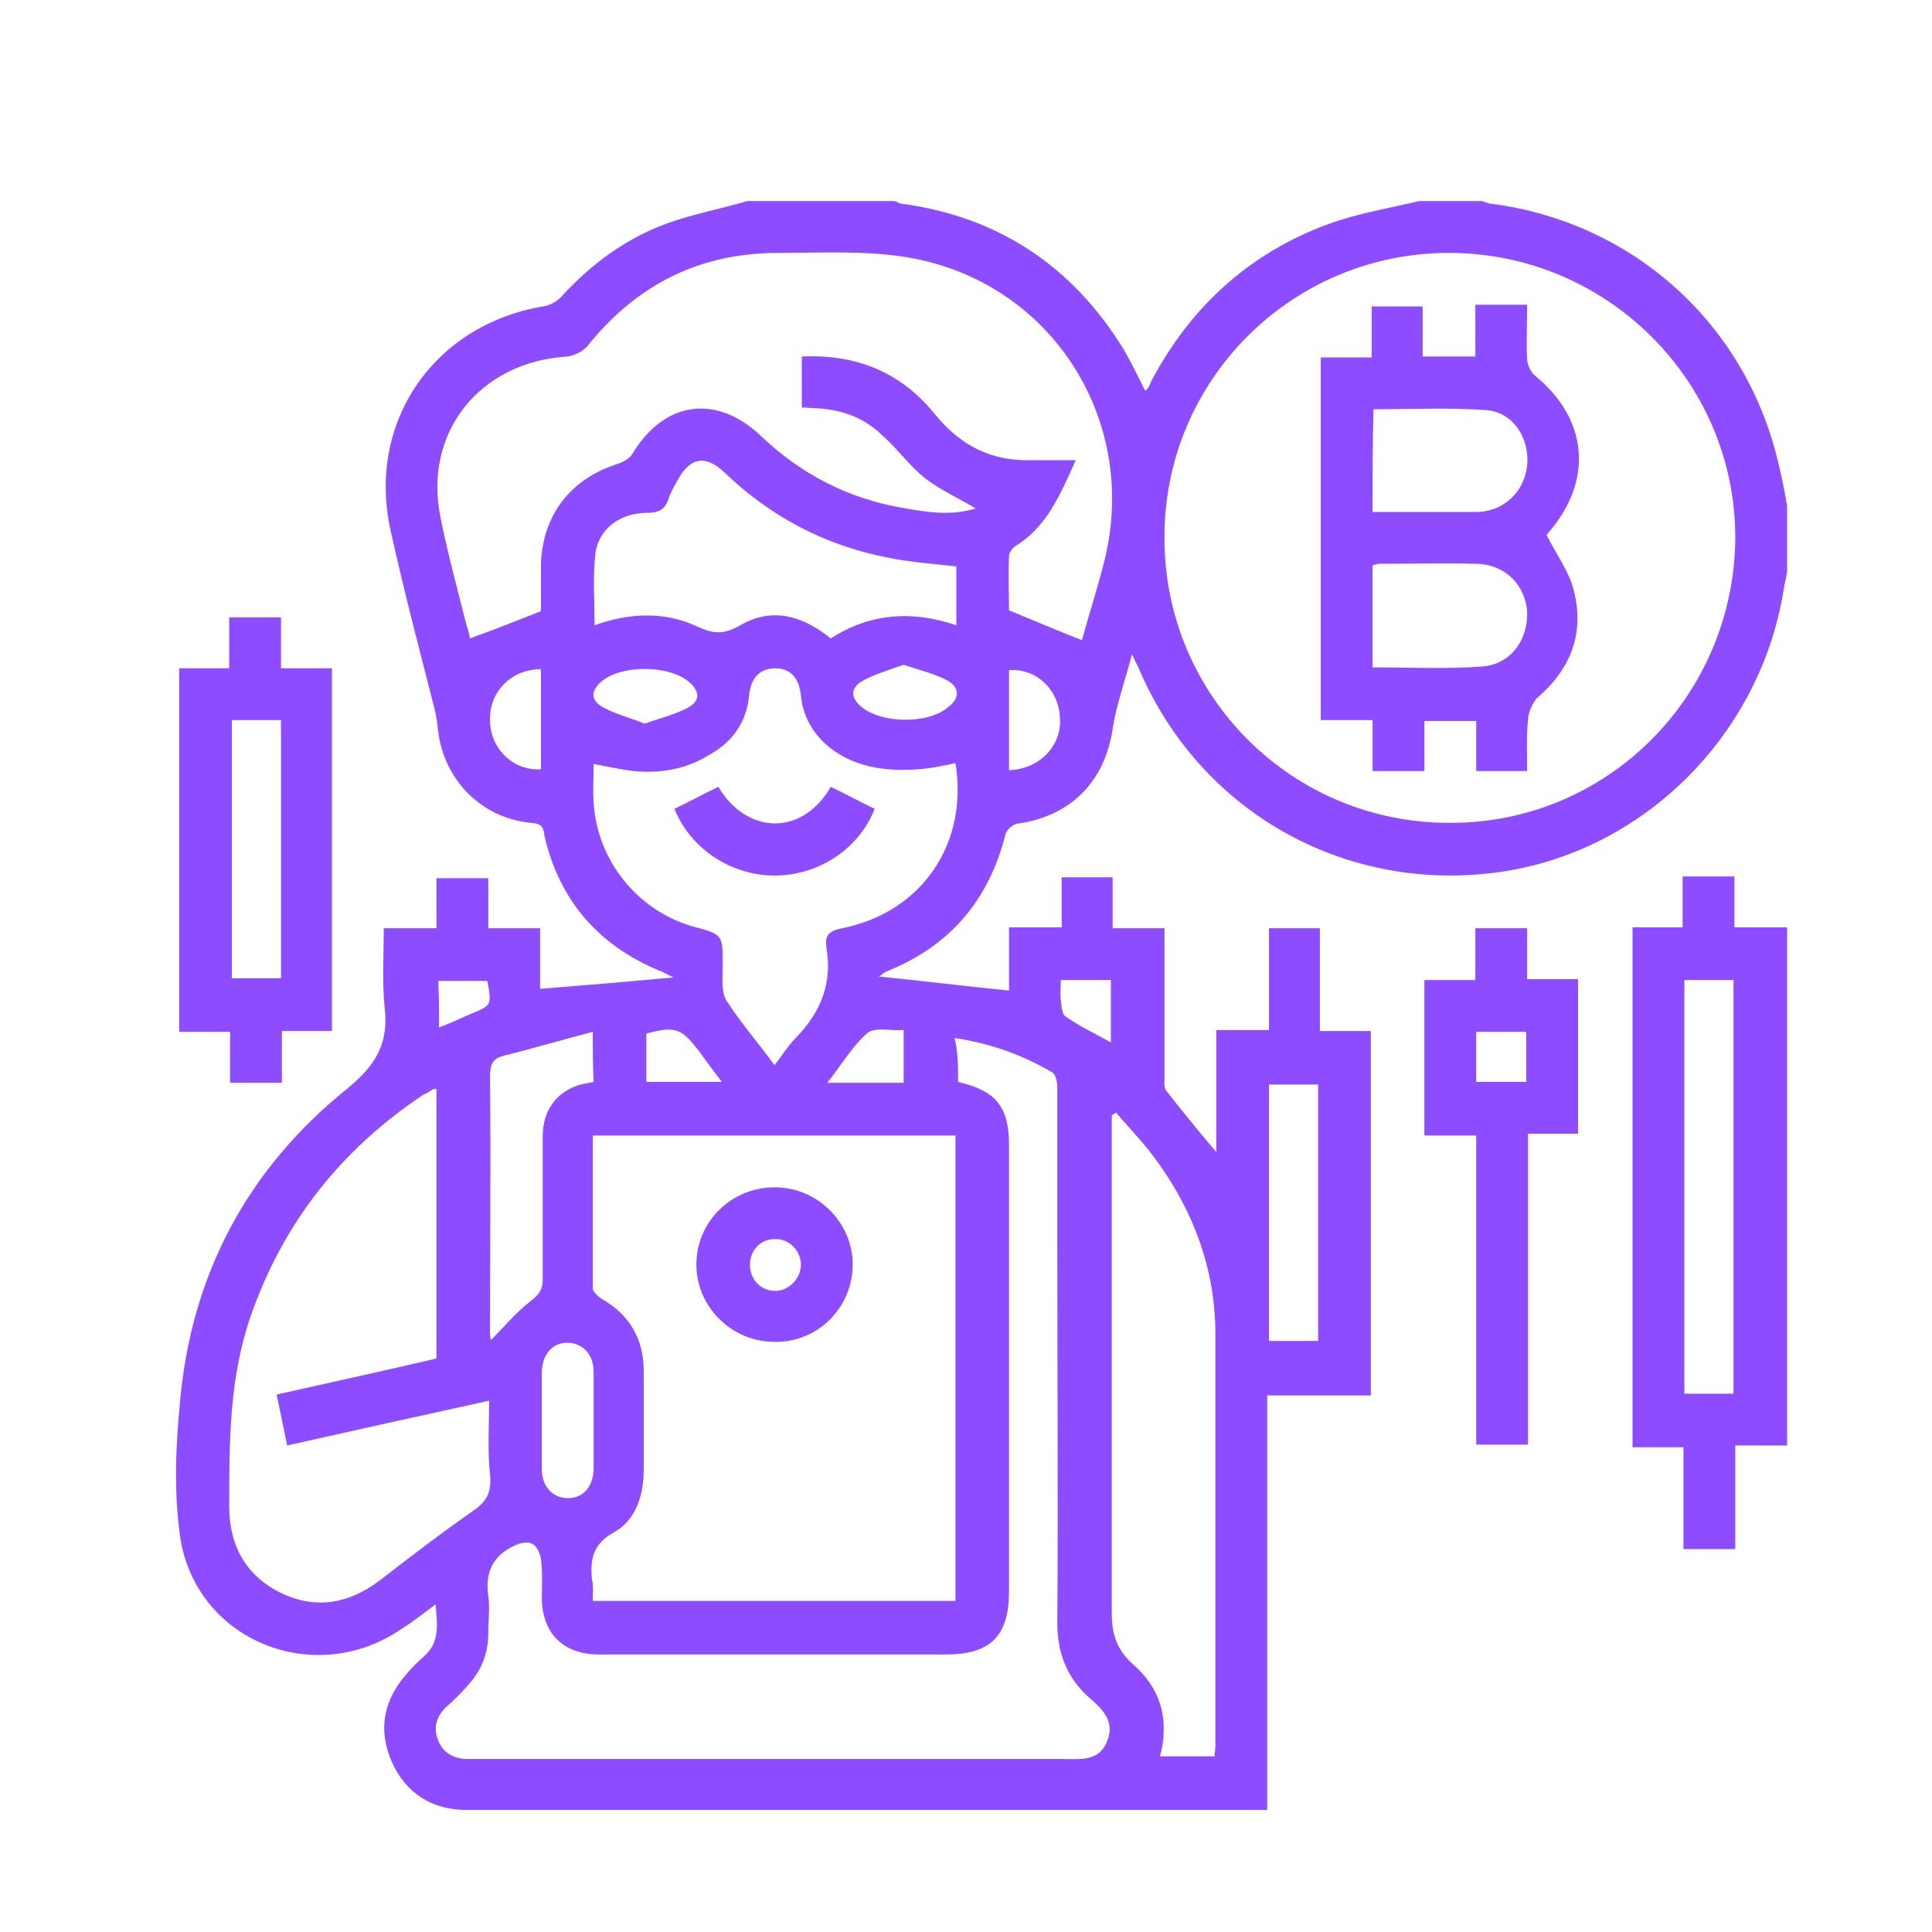 <svg width="56" height="56" viewBox="0 0 56 56" fill="none" xmlns="http://www.w3.org/2000/svg">
<path d="M41.135 5.829C41.745 5.829 42.356 5.829 42.967 5.829C43.044 5.855 43.145 5.905 43.222 5.905C47.345 6.44 50.604 9.393 51.545 13.415C51.647 13.822 51.724 14.229 51.8 14.662C51.8 15.298 51.8 15.935 51.8 16.571C51.775 16.749 51.724 16.927 51.698 17.105C51.011 21.382 47.524 24.793 43.273 25.302C38.895 25.836 34.796 23.495 33.04 19.447C32.989 19.32 32.913 19.193 32.811 18.964C32.607 19.753 32.353 20.44 32.251 21.127C32.022 22.68 31.004 23.673 29.476 23.876C29.349 23.902 29.171 24.055 29.145 24.182C28.662 26.091 27.542 27.415 25.709 28.153C25.633 28.178 25.556 28.255 25.48 28.305C26.753 28.433 27.974 28.585 29.247 28.713C29.247 28.153 29.247 27.542 29.247 26.88C29.782 26.88 30.24 26.88 30.774 26.88C30.774 26.371 30.774 25.887 30.774 25.429C31.284 25.429 31.742 25.429 32.251 25.429C32.251 25.913 32.251 26.371 32.251 26.905C32.785 26.905 33.244 26.905 33.753 26.905C33.753 28.382 33.753 29.782 33.753 31.182C33.753 31.335 33.727 31.513 33.804 31.615C34.262 32.2 34.72 32.76 35.255 33.396C35.255 32.175 35.255 31.055 35.255 29.858C35.789 29.858 36.247 29.858 36.782 29.858C36.782 28.84 36.782 27.873 36.782 26.905C37.291 26.905 37.749 26.905 38.258 26.905C38.258 27.898 38.258 28.866 38.258 29.884C38.767 29.884 39.251 29.884 39.734 29.884C39.734 33.422 39.734 36.909 39.734 40.447C38.716 40.447 37.749 40.447 36.731 40.447C36.731 44.469 36.731 48.44 36.731 52.462C36.527 52.462 36.349 52.462 36.171 52.462C30.011 52.462 23.876 52.462 17.716 52.462C16.316 52.462 14.916 52.462 13.516 52.462C12.524 52.462 11.76 51.978 11.353 51.062C10.945 50.12 11.124 49.255 11.811 48.491C11.964 48.313 12.116 48.16 12.294 48.007C12.753 47.6 12.676 47.091 12.625 46.505C12.244 46.785 11.964 47.015 11.633 47.218C9.113 48.949 5.651 47.549 5.218 44.52C5.04 43.247 5.091 41.924 5.218 40.626C5.549 36.935 7.178 33.88 10.055 31.564C10.895 30.876 11.276 30.24 11.149 29.196C11.073 28.458 11.124 27.695 11.124 26.905C11.658 26.905 12.116 26.905 12.651 26.905C12.651 26.396 12.651 25.913 12.651 25.455C13.185 25.455 13.644 25.455 14.153 25.455C14.153 25.938 14.153 26.422 14.153 26.905C14.662 26.905 15.12 26.905 15.655 26.905C15.655 27.516 15.655 28.102 15.655 28.662C16.927 28.56 18.174 28.458 19.524 28.331C19.294 28.229 19.193 28.153 19.091 28.127C17.334 27.389 16.215 26.091 15.782 24.233C15.756 23.927 15.655 23.876 15.4 23.851C13.975 23.724 12.88 22.629 12.702 21.204C12.676 20.975 12.651 20.771 12.6 20.567C12.167 18.862 11.709 17.131 11.327 15.4C10.614 12.244 12.575 9.418 15.731 8.884C15.934 8.858 16.164 8.731 16.291 8.578C17.131 7.662 18.124 6.924 19.294 6.491C20.058 6.211 20.873 6.058 21.662 5.829C23.087 5.829 24.513 5.829 25.938 5.829C26.015 5.855 26.065 5.905 26.142 5.905C28.942 6.287 31.08 7.713 32.556 10.105C32.785 10.487 32.989 10.92 33.193 11.327C33.218 11.302 33.269 11.276 33.269 11.251C33.32 11.175 33.345 11.124 33.371 11.047C34.516 8.884 36.222 7.331 38.513 6.491C39.353 6.185 40.269 6.033 41.135 5.829ZM42 7.331C37.418 7.331 33.727 11.047 33.753 15.604C33.753 20.186 37.469 23.876 42.051 23.851C46.607 23.851 50.273 20.16 50.298 15.578C50.298 11.047 46.582 7.331 42 7.331ZM17.182 46.404C20.72 46.404 24.207 46.404 27.695 46.404C27.695 41.898 27.695 37.418 27.695 32.913C24.182 32.913 20.695 32.913 17.182 32.913C17.182 34.415 17.182 35.891 17.182 37.342C17.182 37.444 17.334 37.571 17.436 37.647C18.251 38.105 18.658 38.818 18.658 39.735C18.658 40.702 18.658 41.644 18.658 42.611C18.658 43.349 18.429 44.062 17.793 44.418C17.182 44.749 17.105 45.207 17.156 45.767C17.207 45.971 17.182 46.175 17.182 46.404ZM31.36 18.556C31.564 17.818 31.818 17.029 32.022 16.215C33.014 12.142 30.444 8.145 26.294 7.458C25.073 7.255 23.8 7.331 22.553 7.331C20.287 7.331 18.454 8.247 17.029 10.029C16.902 10.182 16.647 10.309 16.444 10.335C13.898 10.487 12.244 12.549 12.778 15.044C12.982 16.062 13.262 17.08 13.516 18.098C13.567 18.251 13.618 18.429 13.618 18.506C14.331 18.251 14.967 17.996 15.68 17.716C15.68 17.309 15.68 16.826 15.68 16.342C15.731 14.916 16.545 13.873 17.92 13.44C18.073 13.389 18.251 13.287 18.327 13.16C19.244 11.633 20.745 11.404 22.044 12.626C23.189 13.72 24.538 14.433 26.116 14.713C26.829 14.84 27.542 14.967 28.28 14.738C27.771 14.433 27.262 14.204 26.829 13.873C26.371 13.516 26.04 13.033 25.607 12.651C25.073 12.116 24.436 11.887 23.724 11.836C23.571 11.836 23.393 11.811 23.24 11.811C23.24 11.302 23.24 10.844 23.24 10.335C24.818 10.258 26.116 10.793 27.084 11.989C27.847 12.931 28.764 13.389 29.96 13.338C30.342 13.338 30.724 13.338 31.182 13.338C30.724 14.356 30.342 15.273 29.425 15.833C29.349 15.884 29.247 16.011 29.247 16.113C29.222 16.673 29.247 17.258 29.247 17.691C29.985 17.996 30.647 18.276 31.36 18.556ZM27.771 31.36C28.865 31.615 29.247 32.073 29.247 33.193C29.247 37.495 29.247 41.822 29.247 46.124C29.247 47.422 28.713 47.956 27.415 47.956C24.844 47.956 22.273 47.956 19.727 47.956C18.913 47.956 18.124 47.956 17.309 47.956C16.316 47.931 15.731 47.346 15.705 46.353C15.705 45.971 15.731 45.564 15.68 45.182C15.655 45.029 15.553 44.8 15.425 44.749C15.298 44.673 15.069 44.724 14.916 44.8C14.305 45.08 14.051 45.564 14.153 46.251C14.204 46.607 14.153 46.989 14.153 47.346C14.153 47.931 13.949 48.44 13.542 48.873C13.364 49.076 13.16 49.28 12.956 49.458C12.651 49.738 12.549 50.069 12.702 50.451C12.854 50.833 13.185 50.986 13.567 50.986C13.694 50.986 13.847 50.986 13.975 50.986C19.6 50.986 25.2 50.986 30.825 50.986C31.334 50.986 31.869 51.062 32.098 50.451C32.327 49.865 31.92 49.509 31.538 49.178C30.902 48.593 30.647 47.88 30.647 47.04C30.673 43.451 30.647 39.887 30.647 36.298C30.647 34.695 30.647 33.116 30.647 31.513C30.647 31.36 30.596 31.131 30.494 31.08C29.629 30.571 28.687 30.24 27.669 30.087C27.771 30.495 27.771 30.902 27.771 31.36ZM14.178 40.6C12.193 41.033 10.258 41.465 8.324 41.898C8.222 41.389 8.12 40.906 8.018 40.422C9.596 40.066 11.124 39.735 12.651 39.378C12.651 36.731 12.651 34.16 12.651 31.564C12.575 31.564 12.549 31.564 12.524 31.589C12.447 31.64 12.371 31.691 12.294 31.716C9.876 33.32 8.196 35.458 7.255 38.182C6.644 39.964 6.644 41.822 6.644 43.655C6.644 44.775 7.102 45.64 8.095 46.149C9.113 46.658 10.08 46.505 10.996 45.818C11.887 45.131 12.778 44.444 13.694 43.807C14.102 43.527 14.255 43.273 14.204 42.738C14.127 42.051 14.178 41.338 14.178 40.6ZM22.451 30.876C22.68 30.571 22.858 30.291 23.087 30.062C23.8 29.324 24.131 28.484 23.953 27.465C23.902 27.109 24.029 26.982 24.411 26.905C26.727 26.447 28.076 24.436 27.695 22.12C27.338 22.196 26.982 22.273 26.625 22.298C26.269 22.324 25.887 22.324 25.531 22.273C24.233 22.095 23.316 21.255 23.215 20.16C23.164 19.651 22.909 19.371 22.476 19.371C22.044 19.371 21.764 19.625 21.713 20.16C21.636 20.949 21.229 21.509 20.542 21.891C19.88 22.298 19.142 22.425 18.353 22.349C17.971 22.298 17.614 22.222 17.207 22.145C17.207 22.527 17.182 22.909 17.207 23.265C17.309 24.945 18.48 26.396 20.084 26.855C20.949 27.084 20.949 27.084 20.949 27.975C20.949 28.305 20.898 28.738 21.051 28.993C21.458 29.629 21.967 30.215 22.451 30.876ZM32.353 32.251C32.302 32.276 32.276 32.302 32.225 32.327C32.225 32.505 32.225 32.658 32.225 32.836C32.225 37.469 32.225 42.127 32.225 46.76C32.225 47.371 32.378 47.829 32.836 48.236C33.447 48.771 33.778 49.433 33.727 50.273C33.727 50.476 33.676 50.68 33.625 50.909C34.16 50.909 34.669 50.909 35.204 50.909C35.204 50.807 35.229 50.706 35.229 50.629C35.229 46.633 35.229 42.662 35.229 38.666C35.229 36.833 34.618 35.153 33.549 33.676C33.193 33.167 32.76 32.735 32.353 32.251ZM27.72 16.418C27.033 16.342 26.371 16.291 25.735 16.164C23.902 15.807 22.324 14.967 21 13.695C20.44 13.16 19.982 13.262 19.625 13.949C19.524 14.127 19.422 14.306 19.371 14.484C19.269 14.764 19.091 14.866 18.76 14.866C17.971 14.866 17.36 15.324 17.258 16.036C17.182 16.698 17.233 17.411 17.233 18.124C18.225 17.767 19.244 17.716 20.185 18.149C20.669 18.378 20.974 18.404 21.458 18.124C22.375 17.589 23.265 17.844 24.08 18.506C25.225 17.767 26.447 17.691 27.72 18.124C27.72 17.538 27.72 16.978 27.72 16.418ZM17.182 29.909C16.291 30.138 15.451 30.393 14.611 30.596C14.305 30.673 14.204 30.826 14.204 31.182C14.229 33.676 14.204 36.171 14.204 38.64C14.204 38.742 14.229 38.844 14.229 38.844C14.585 38.487 14.967 38.029 15.4 37.698C15.629 37.52 15.731 37.367 15.731 37.087C15.731 35.713 15.731 34.338 15.731 32.938C15.731 32.175 16.138 31.64 16.825 31.436C16.953 31.411 17.08 31.386 17.207 31.36C17.182 30.902 17.182 30.469 17.182 29.909ZM36.782 31.436C36.782 33.931 36.782 36.4 36.782 38.869C37.291 38.869 37.749 38.869 38.207 38.869C38.207 36.375 38.207 33.906 38.207 31.436C37.724 31.436 37.265 31.436 36.782 31.436ZM15.705 41.185C15.705 41.644 15.705 42.102 15.705 42.535C15.705 42.56 15.705 42.586 15.705 42.636C15.731 43.12 16.036 43.425 16.469 43.425C16.902 43.425 17.182 43.095 17.207 42.611C17.207 41.669 17.207 40.702 17.207 39.76C17.207 39.251 16.876 38.92 16.444 38.92C16.011 38.92 15.731 39.251 15.705 39.735C15.705 40.218 15.705 40.702 15.705 41.185ZM15.68 19.396C14.815 19.396 14.178 20.058 14.204 20.873C14.204 21.687 14.865 22.349 15.68 22.298C15.68 21.356 15.68 20.389 15.68 19.396ZM29.247 19.422C29.247 20.389 29.247 21.356 29.247 22.324C30.113 22.298 30.774 21.636 30.724 20.822C30.698 20.007 30.062 19.371 29.247 19.422ZM18.684 20.975C19.116 20.822 19.549 20.72 19.931 20.516C20.313 20.313 20.287 20.033 19.956 19.753C19.371 19.269 17.996 19.269 17.436 19.753C17.131 20.007 17.105 20.287 17.462 20.491C17.818 20.695 18.251 20.796 18.684 20.975ZM26.193 19.269C25.76 19.422 25.327 19.549 24.971 19.753C24.64 19.956 24.665 20.236 24.971 20.491C25.556 20.975 26.905 21 27.491 20.491C27.822 20.236 27.822 19.931 27.465 19.727C27.084 19.524 26.651 19.422 26.193 19.269ZM26.193 29.858C25.811 29.884 25.327 29.756 25.124 29.96C24.691 30.342 24.385 30.876 23.978 31.386C24.793 31.386 25.48 31.386 26.193 31.386C26.193 30.876 26.193 30.393 26.193 29.858ZM18.735 31.36C19.498 31.36 20.185 31.36 20.924 31.36C20.669 31.029 20.465 30.749 20.262 30.469C19.753 29.807 19.575 29.731 18.735 29.96C18.735 30.418 18.735 30.876 18.735 31.36ZM30.749 28.407C30.749 28.636 30.724 28.815 30.749 28.993C30.774 29.171 30.774 29.4 30.902 29.476C31.309 29.756 31.742 29.96 32.2 30.215C32.2 29.604 32.2 29.018 32.2 28.407C31.716 28.407 31.258 28.407 30.749 28.407ZM12.727 29.782C13.058 29.655 13.338 29.527 13.618 29.4C14.255 29.145 14.255 29.145 14.127 28.433C13.644 28.433 13.185 28.433 12.702 28.433C12.727 28.891 12.727 29.298 12.727 29.782Z" fill="#8D4CFF"/>
<path d="M51.8 41.898C51.316 41.898 50.833 41.898 50.298 41.898C50.298 42.942 50.298 43.909 50.298 44.902C49.789 44.902 49.331 44.902 48.796 44.902C48.796 43.935 48.796 42.967 48.796 41.949C48.287 41.949 47.804 41.949 47.32 41.949C47.32 36.909 47.32 31.92 47.32 26.88C47.804 26.88 48.262 26.88 48.771 26.88C48.771 26.371 48.771 25.913 48.771 25.404C49.051 25.404 49.28 25.404 49.535 25.404C49.764 25.404 49.993 25.404 50.273 25.404C50.273 25.913 50.273 26.371 50.273 26.88C50.833 26.88 51.316 26.88 51.8 26.88C51.8 31.869 51.8 36.884 51.8 41.898ZM50.247 40.397C50.247 36.4 50.247 32.404 50.247 28.407C49.738 28.407 49.28 28.407 48.822 28.407C48.822 32.404 48.822 36.4 48.822 40.397C49.306 40.397 49.764 40.397 50.247 40.397Z" fill="#8D4CFF"/>
<path d="M5.193 19.371C5.676 19.371 6.135 19.371 6.644 19.371C6.644 18.862 6.644 18.404 6.644 17.895C7.178 17.895 7.636 17.895 8.145 17.895C8.145 18.378 8.145 18.836 8.145 19.371C8.655 19.371 9.113 19.371 9.622 19.371C9.622 22.884 9.622 26.371 9.622 29.884C9.138 29.884 8.68 29.884 8.171 29.884C8.171 30.393 8.171 30.876 8.171 31.385C7.662 31.385 7.204 31.385 6.669 31.385C6.669 30.902 6.669 30.444 6.669 29.909C6.135 29.909 5.676 29.909 5.193 29.909C5.193 26.371 5.193 22.909 5.193 19.371ZM8.145 28.356C8.145 25.836 8.145 23.367 8.145 20.873C7.636 20.873 7.178 20.873 6.72 20.873C6.72 23.367 6.72 25.862 6.72 28.356C7.204 28.356 7.662 28.356 8.145 28.356Z" fill="#8D4CFF"/>
<path d="M44.266 28.382C44.8 28.382 45.258 28.382 45.742 28.382C45.742 29.884 45.742 31.36 45.742 32.862C45.284 32.862 44.8 32.862 44.291 32.862C44.291 35.891 44.291 38.843 44.291 41.873C43.782 41.873 43.298 41.873 42.789 41.873C42.789 38.894 42.789 35.942 42.789 32.913C42.28 32.913 41.796 32.913 41.287 32.913C41.287 31.385 41.287 29.934 41.287 28.407C41.771 28.407 42.229 28.407 42.764 28.407C42.764 27.872 42.764 27.389 42.764 26.905C43.273 26.905 43.731 26.905 44.266 26.905C44.266 27.389 44.266 27.872 44.266 28.382ZM42.789 31.36C43.298 31.36 43.756 31.36 44.24 31.36C44.24 30.851 44.24 30.392 44.24 29.909C43.731 29.909 43.273 29.909 42.789 29.909C42.789 30.418 42.789 30.876 42.789 31.36Z" fill="#8D4CFF"/>
<path d="M42.764 8.833C43.273 8.833 43.731 8.833 44.265 8.833C44.265 9.367 44.24 9.902 44.265 10.411C44.265 10.563 44.367 10.767 44.469 10.869C46.047 12.142 46.2 13.949 44.851 15.476C44.825 15.502 44.8 15.553 44.825 15.502C45.105 16.062 45.487 16.571 45.614 17.105C45.945 18.378 45.513 19.422 44.52 20.262C44.418 20.414 44.291 20.643 44.291 20.872C44.24 21.356 44.265 21.84 44.265 22.349C43.756 22.349 43.298 22.349 42.789 22.349C42.789 21.865 42.789 21.407 42.789 20.898C42.28 20.898 41.796 20.898 41.287 20.898C41.287 21.356 41.287 21.84 41.287 22.349C40.778 22.349 40.294 22.349 39.785 22.349C39.785 21.865 39.785 21.407 39.785 20.872C39.251 20.872 38.767 20.872 38.284 20.872C38.284 17.36 38.284 13.873 38.284 10.36C38.767 10.36 39.251 10.36 39.76 10.36C39.76 9.825 39.76 9.367 39.76 8.883C40.269 8.883 40.727 8.883 41.236 8.883C41.236 9.342 41.236 9.825 41.236 10.334C41.771 10.334 42.255 10.334 42.764 10.334C42.764 9.825 42.764 9.342 42.764 8.833ZM39.785 19.345C40.88 19.345 41.924 19.396 42.942 19.32C43.782 19.269 44.291 18.556 44.265 17.742C44.215 16.953 43.629 16.367 42.815 16.342C41.873 16.316 40.905 16.342 39.964 16.342C39.913 16.342 39.862 16.367 39.785 16.392C39.785 17.385 39.785 18.352 39.785 19.345ZM39.785 14.84C40.829 14.84 41.796 14.84 42.789 14.84C43.578 14.84 44.189 14.254 44.265 13.491C44.342 12.702 43.858 11.938 43.069 11.887C42 11.811 40.905 11.862 39.811 11.862C39.785 12.854 39.785 13.822 39.785 14.84Z" fill="#8D4CFF"/>
<path d="M22.451 38.895C21.204 38.895 20.185 37.876 20.185 36.654C20.185 35.407 21.204 34.415 22.451 34.415C23.698 34.415 24.716 35.433 24.716 36.654C24.716 37.902 23.698 38.92 22.451 38.895ZM23.215 36.654C23.215 36.247 22.858 35.891 22.451 35.916C22.044 35.916 21.738 36.247 21.738 36.654C21.738 37.087 22.044 37.418 22.476 37.418C22.858 37.418 23.215 37.062 23.215 36.654Z" fill="#8D4CFF"/>
<path d="M24.08 22.807C24.513 23.011 24.92 23.24 25.353 23.444C24.895 24.614 23.724 25.378 22.451 25.378C21.178 25.378 20.007 24.589 19.549 23.444C19.982 23.24 20.389 23.011 20.822 22.807C21.636 24.182 23.24 24.258 24.08 22.807Z" fill="#8D4CFF"/>
</svg>
